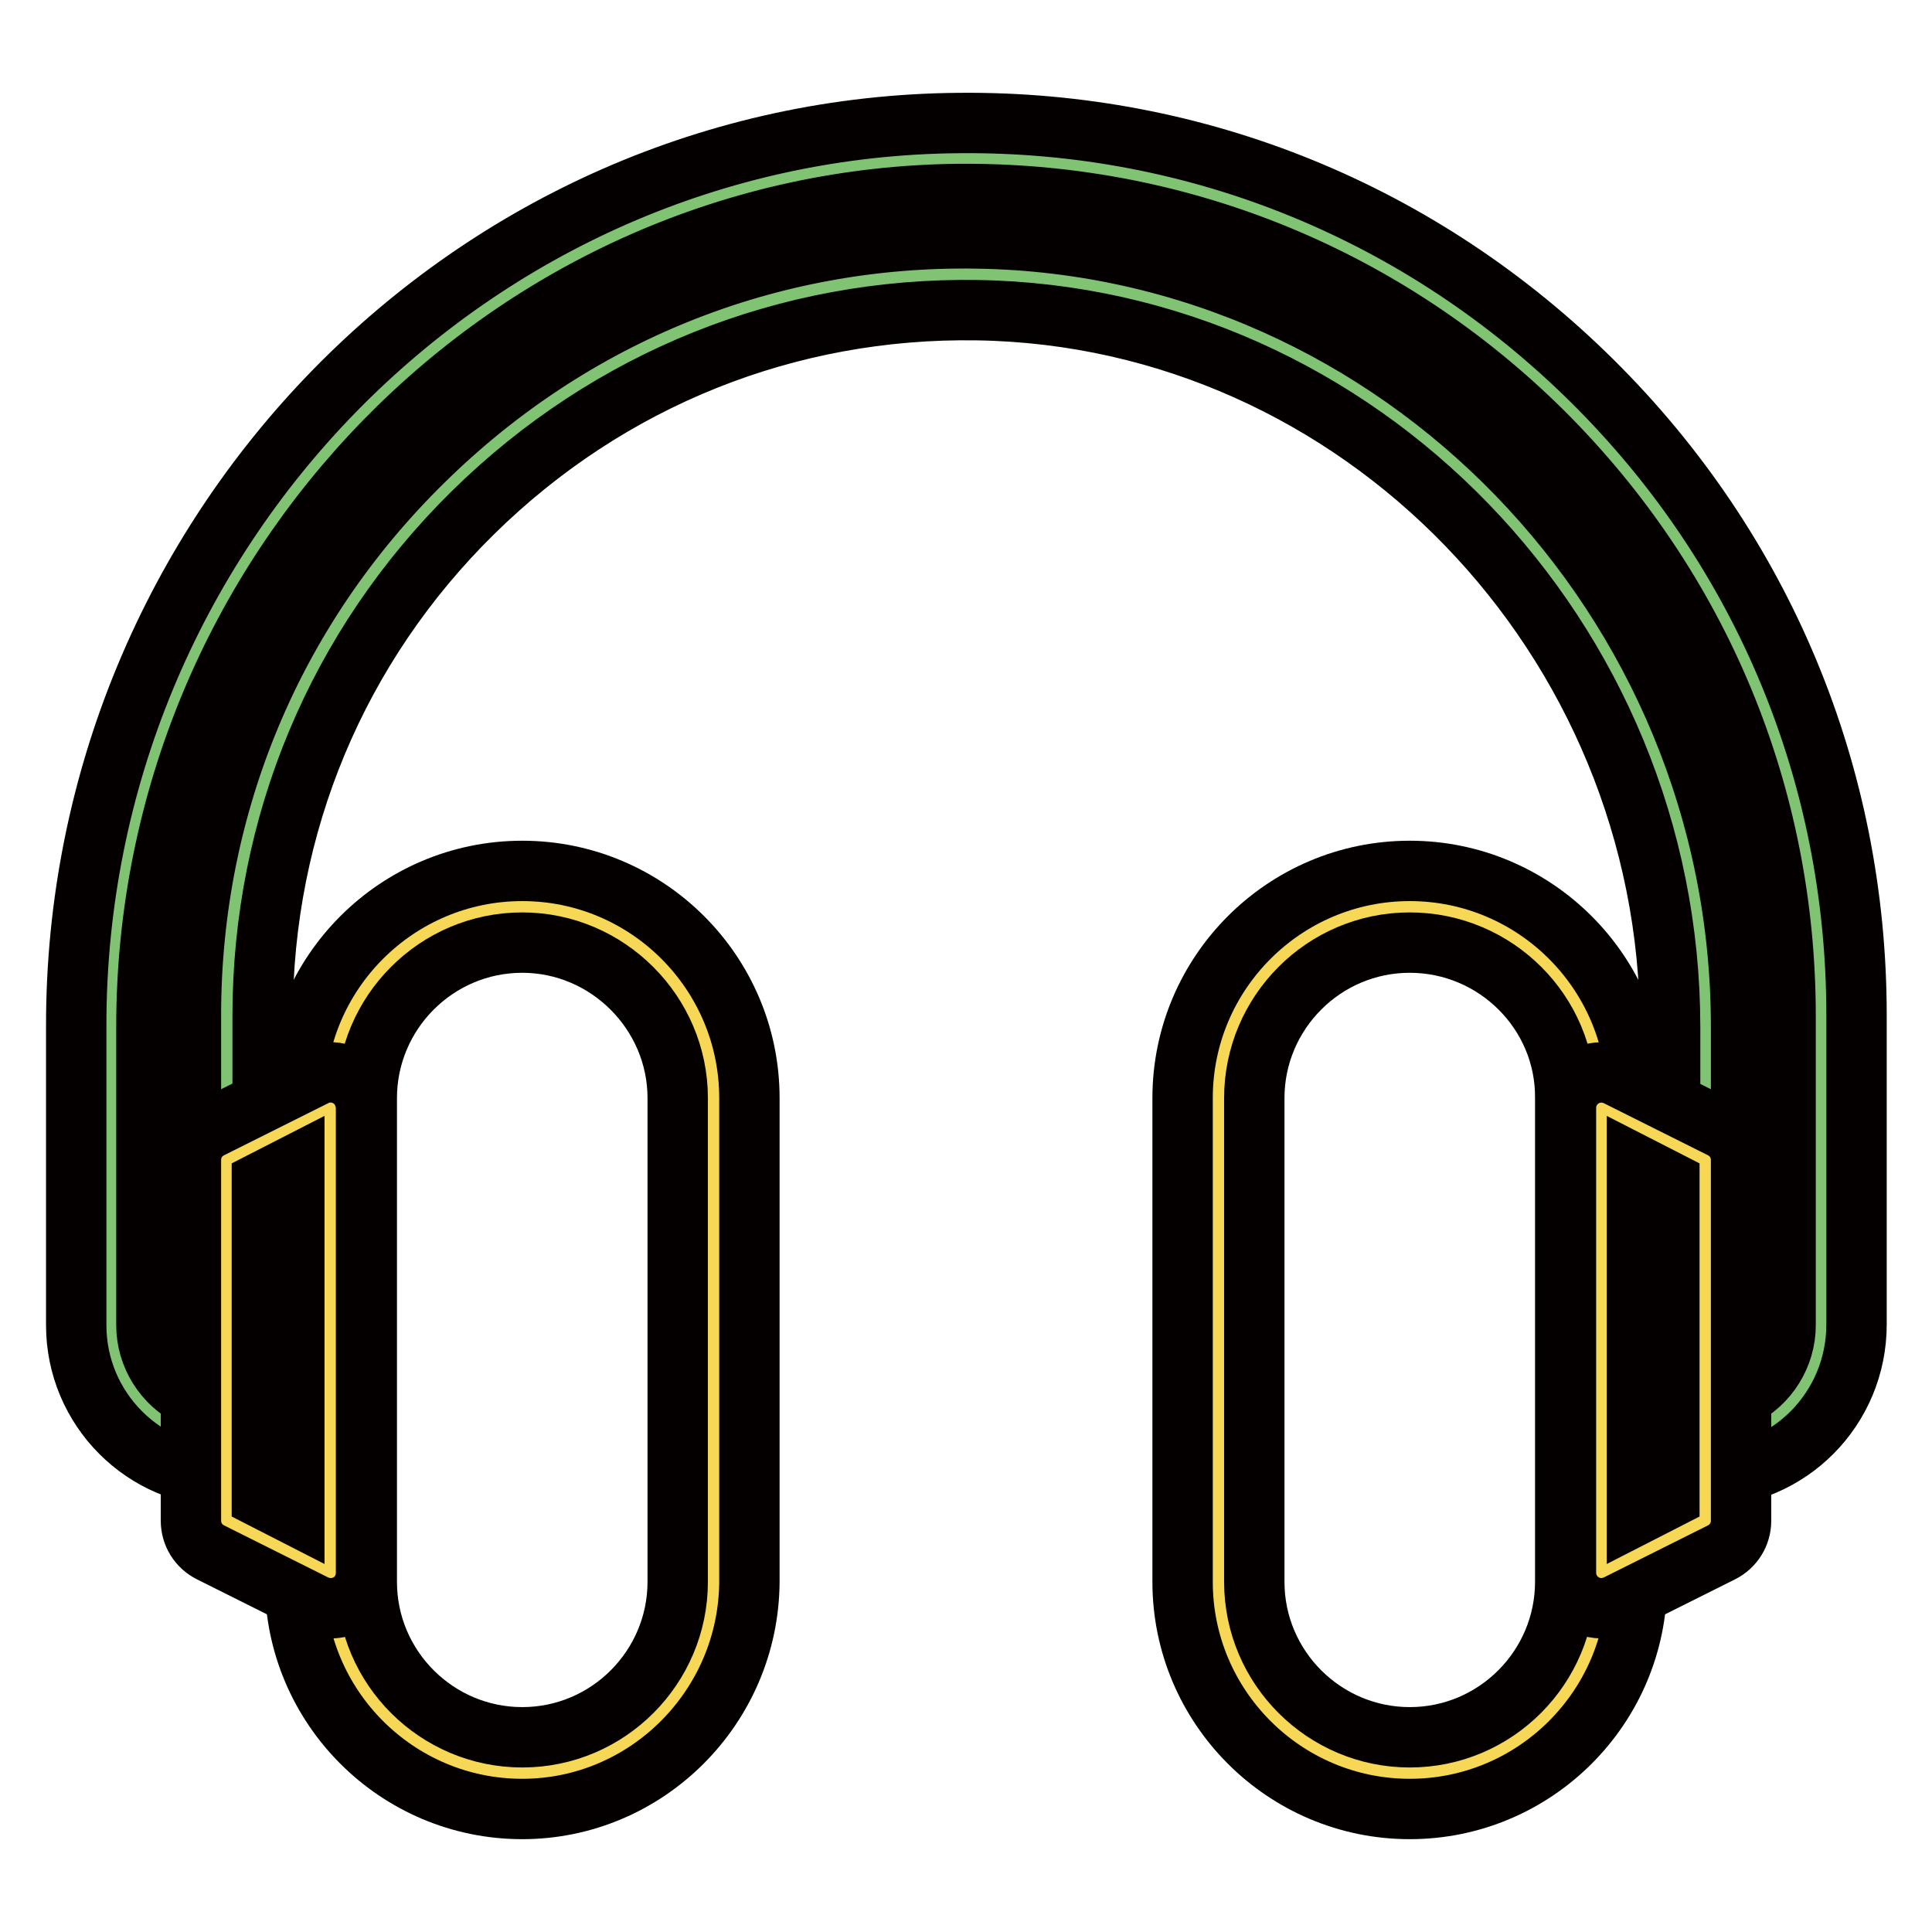 <?xml version="1.0" encoding="utf-8"?>
<!-- Svg Vector Icons : http://www.onlinewebfonts.com/icon -->
<!DOCTYPE svg PUBLIC "-//W3C//DTD SVG 1.1//EN" "http://www.w3.org/Graphics/SVG/1.1/DTD/svg11.dtd">
<svg version="1.1" xmlns="http://www.w3.org/2000/svg" xmlns:xlink="http://www.w3.org/1999/xlink" x="0px" y="0px" viewBox="0 0 256 256" enable-background="new 0 0 256 256" xml:space="preserve">
<g> <path stroke-width="8" fill-opacity="0" stroke="#7fc373"  d="M226,191v-54.9c0-53.9-42.7-98.9-96.4-99.7C74.8,35.5,30,79.9,30,134.6V191h0c-8.5,0-15.3-6.9-15.3-15.3 V136c0-62.6,50-114.5,112.4-115c63-0.5,114.1,50.6,114.1,113.6v41C241.3,184.1,234.4,191,226,191z"/> <path stroke-width="8" fill-opacity="0" stroke="#040000"  d="M226,195.7c-2.6,0-4.7-2.1-4.7-4.7v-54.9c0-51.6-41.2-94.2-91.8-95c-25.1-0.4-48.8,9.1-66.8,26.8 c-18,17.7-27.9,41.4-27.9,66.7V191c0,2.6-2.1,4.7-4.7,4.7c-11,0-20-9-20-20.1V136C10,70.5,62.5,16.8,127.1,16.3 c31.6-0.3,61.4,11.9,83.9,34.2c22.6,22.4,35,52.2,35,84v41C246,186.7,237,195.7,226,195.7z M128,25.7l-0.8,0 C67.8,26.2,19.4,75.7,19.4,136v39.6c0,4,2.3,7.7,5.9,9.5v-50.6c0-27.8,10.9-53.9,30.8-73.4c19.8-19.5,45.8-30,73.5-29.5 c55.7,0.9,101.1,47.7,101.1,104.4v49.1c3.6-1.8,5.9-5.5,5.9-9.5v-41c0-29.3-11.4-56.7-32.2-77.4C183.9,36.9,156.8,25.7,128,25.7 L128,25.7z"/> <path stroke-width="8" fill-opacity="0" stroke="#f6d756"  d="M69.2,235c-14,0-25.4-11.3-25.4-25.4v-64.1c0-14,11.3-25.3,25.4-25.3s25.4,11.3,25.4,25.3v64.1 C94.5,223.6,83.2,235,69.2,235z"/> <path stroke-width="8" fill-opacity="0" stroke="#040000"  d="M69.2,239.7c-16.6,0-30.1-13.5-30.1-30.1v-64.1c0-16.6,13.5-30.1,30.1-30.1c16.6,0,30.1,13.5,30.1,30.1 v64.1C99.2,226.2,85.7,239.7,69.2,239.7z M69.2,124.9c-11.4,0-20.6,9.3-20.6,20.6v64.1c0,11.4,9.3,20.6,20.6,20.6 c11.4,0,20.6-9.3,20.6-20.6v-64.1C89.8,134.2,80.5,124.9,69.2,124.9z"/> <path stroke-width="8" fill-opacity="0" stroke="#f6d756"  d="M186.8,235c-14,0-25.4-11.3-25.4-25.4v-64.1c0-14,11.4-25.3,25.4-25.3s25.3,11.3,25.3,25.3v64.1 C212.2,223.6,200.8,235,186.8,235z"/> <path stroke-width="8" fill-opacity="0" stroke="#040000"  d="M186.8,239.7c-16.6,0-30.1-13.5-30.1-30.1v-64.1c0-16.6,13.5-30.1,30.1-30.1c16.6,0,30.1,13.5,30.1,30.1 v64.1C216.9,226.2,203.4,239.7,186.8,239.7z M186.8,124.9c-11.4,0-20.6,9.3-20.6,20.6v64.1c0,11.4,9.3,20.6,20.6,20.6 c11.4,0,20.6-9.3,20.6-20.6v-64.1C207.5,134.2,198.2,124.9,186.8,124.9z"/> <path stroke-width="8" fill-opacity="0" stroke="#f6d756"  d="M43.8,208.4L30,201.5v-47.8l13.8-6.9V208.4z"/> <path stroke-width="8" fill-opacity="0" stroke="#040000"  d="M43.8,213.1c-0.7,0-1.5-0.2-2.1-0.5l-13.8-6.9c-1.6-0.8-2.6-2.4-2.6-4.2v-47.8c0-1.8,1-3.4,2.6-4.2 l13.8-6.9c2.3-1.2,5.2-0.2,6.3,2.1c0.3,0.7,0.5,1.4,0.5,2.1v61.6c0,1.6-0.8,3.2-2.2,4C45.5,212.9,44.7,213.1,43.8,213.1z  M34.7,198.5l4.3,2.2v-46.3l-4.3,2.2V198.5z"/> <path stroke-width="8" fill-opacity="0" stroke="#f6d756"  d="M212.2,208.4l13.8-6.9v-47.8l-13.8-6.9V208.4z"/> <path stroke-width="8" fill-opacity="0" stroke="#040000"  d="M212.2,213.1c-2.6,0-4.7-2.1-4.7-4.7v-61.6c0-2.6,2.1-4.7,4.7-4.7c0.7,0,1.5,0.2,2.1,0.5l13.8,6.9 c1.6,0.8,2.6,2.4,2.6,4.2v47.8c0,1.8-1,3.4-2.6,4.2l-13.8,6.9C213.7,212.9,212.9,213.1,212.2,213.1L212.2,213.1z M216.9,154.4v46.3 l4.3-2.2v-41.9L216.9,154.4z"/></g>
</svg>